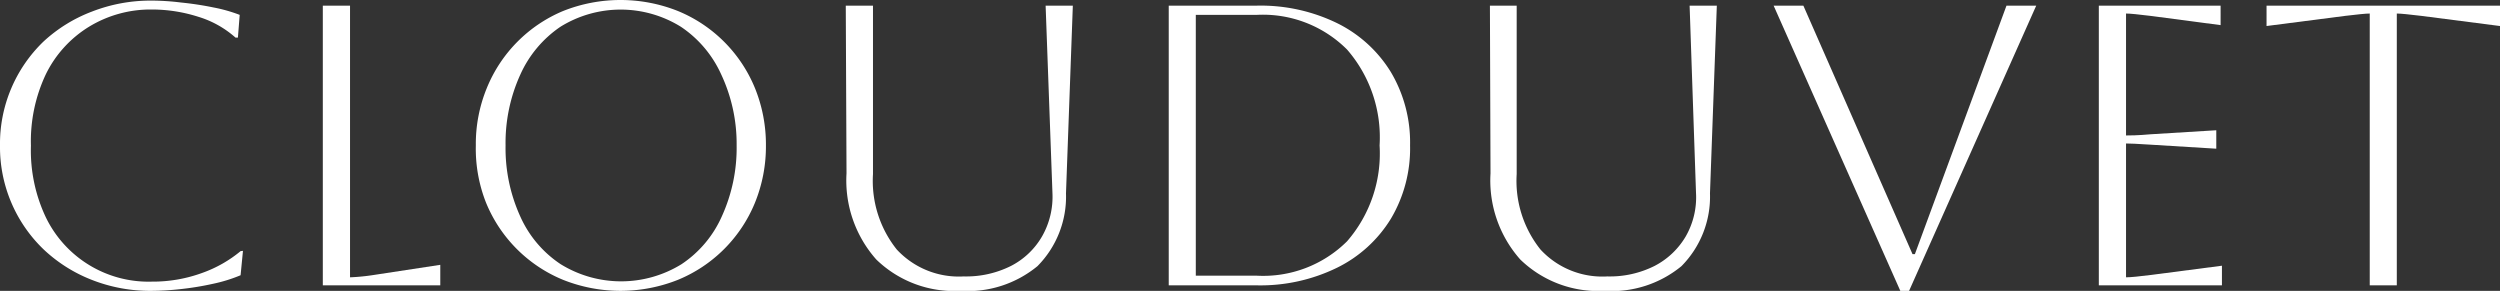 <svg viewBox="0 0 168.13 19.56" xmlns="http://www.w3.org/2000/svg"><rect x="0" y="0" width="168.13" height="19.56" fill="#333333" stroke="none"/><defs><style>.cls-1{fill:#fff;}</style></defs><title>LOGOCDD</title><g data-name="图层 2" id="图层_2"><g data-name="图层 1" id="图层_1-2"><path d="M16.34,16.87l-.16,1.64a10.2,10.2,0,0,1-1.83.57,19.82,19.82,0,0,1-2.18.36,18.28,18.28,0,0,1-2,.12,10.66,10.66,0,0,1-4-.74,10,10,0,0,1-3.24-2.05A9.54,9.54,0,0,1,0,9.78a9.54,9.54,0,0,1,2.94-7,10,10,0,0,1,3.24-2,10.86,10.86,0,0,1,4-.74,16.52,16.52,0,0,1,2,.13A21.43,21.43,0,0,1,14.35.5,10.27,10.27,0,0,1,16.12,1L16,2.53h-.16a6.67,6.67,0,0,0-2.5-1.4A10.23,10.23,0,0,0,10.21.64,7.94,7.94,0,0,0,6,1.79,7.73,7.73,0,0,0,3.08,5a10.54,10.54,0,0,0-1,4.8,10.5,10.5,0,0,0,1,4.81,7.67,7.67,0,0,0,7.13,4.33,9.68,9.68,0,0,0,3.4-.59,8.49,8.49,0,0,0,2.57-1.46Z" class="cls-1"></path><path d="M21.71.38h1.83V18.65a13.84,13.84,0,0,0,1.61-.16l4.46-.68v1.38h-7.9Z" class="cls-1"></path><path d="M32,9.78a9.9,9.9,0,0,1,.74-3.86A9.49,9.49,0,0,1,37.87.74a10.44,10.44,0,0,1,7.72,0,9.49,9.49,0,0,1,5.18,5.18,10.09,10.09,0,0,1,.74,3.86,10.05,10.05,0,0,1-.74,3.86,9.49,9.49,0,0,1-5.18,5.18,10.44,10.44,0,0,1-7.72,0,9.49,9.49,0,0,1-5.18-5.18A9.87,9.87,0,0,1,32,9.78Zm2,0a11.09,11.09,0,0,0,1,4.8,7.53,7.53,0,0,0,2.71,3.19,7.74,7.74,0,0,0,8.12,0,7.52,7.52,0,0,0,2.71-3.21,11.09,11.09,0,0,0,1-4.78A11,11,0,0,0,48.5,5,7.64,7.64,0,0,0,45.79,1.8a7.68,7.68,0,0,0-8.1,0A7.69,7.69,0,0,0,35,5,11.09,11.09,0,0,0,34,9.78Z" class="cls-1"></path><path d="M56.88.38h1.83V11.71a7.39,7.39,0,0,0,1.6,5.07,5.69,5.69,0,0,0,4.5,1.81A6.73,6.73,0,0,0,68,17.88a5.1,5.1,0,0,0,2.09-2A5.37,5.37,0,0,0,70.78,13L70.32.38h1.83L71.69,13a6.64,6.64,0,0,1-1.92,4.9,7.37,7.37,0,0,1-5.17,1.66,7.51,7.51,0,0,1-5.67-2.11,8,8,0,0,1-2-5.79Z" class="cls-1"></path><path d="M78.6,19.19V.38h5.91a11.73,11.73,0,0,1,5.42,1.18,8.79,8.79,0,0,1,3.61,3.29,9.27,9.27,0,0,1,1.29,4.93,9.25,9.25,0,0,1-1.29,4.93A8.79,8.79,0,0,1,89.93,18a11.74,11.74,0,0,1-5.42,1.19ZM84.51,1H80.42V18.54h4.09a8,8,0,0,0,6.08-2.31,9,9,0,0,0,2.19-6.45,9,9,0,0,0-2.19-6.45A8,8,0,0,0,84.51,1Z" class="cls-1"></path><path d="M100.2.38H102V11.71a7.39,7.39,0,0,0,1.6,5.07,5.66,5.66,0,0,0,4.5,1.81,6.69,6.69,0,0,0,3.18-.71,5.19,5.19,0,0,0,2.1-2,5.28,5.28,0,0,0,.68-2.91L113.63.38h1.83L115,13a6.64,6.64,0,0,1-1.92,4.9,7.37,7.37,0,0,1-5.17,1.66,7.51,7.51,0,0,1-5.67-2.11,8,8,0,0,1-2-5.79Z" class="cls-1"></path><path d="M119.28.38h2l7.34,16.71h.16L134.94.38h2l-8.55,19.18h-.59Z" class="cls-1"></path><path d="M141.15,19.19V.38h8.19V1.69l-4.7-.62c-.82-.1-1.38-.16-1.66-.16v8.2c.23,0,.78,0,1.66-.08l4.41-.27V10l-4.41-.27c-.88-.06-1.43-.08-1.66-.08v9c.32,0,.88-.06,1.69-.16l4.76-.62v1.32Z" class="cls-1"></path><path d="M159.37,19.19V.91c-.27,0-.83.06-1.67.16l-5.27.68V.38h15.7V1.75l-5.27-.68c-.84-.1-1.4-.16-1.67-.16V19.19Z" class="cls-1"></path></g></g></svg>